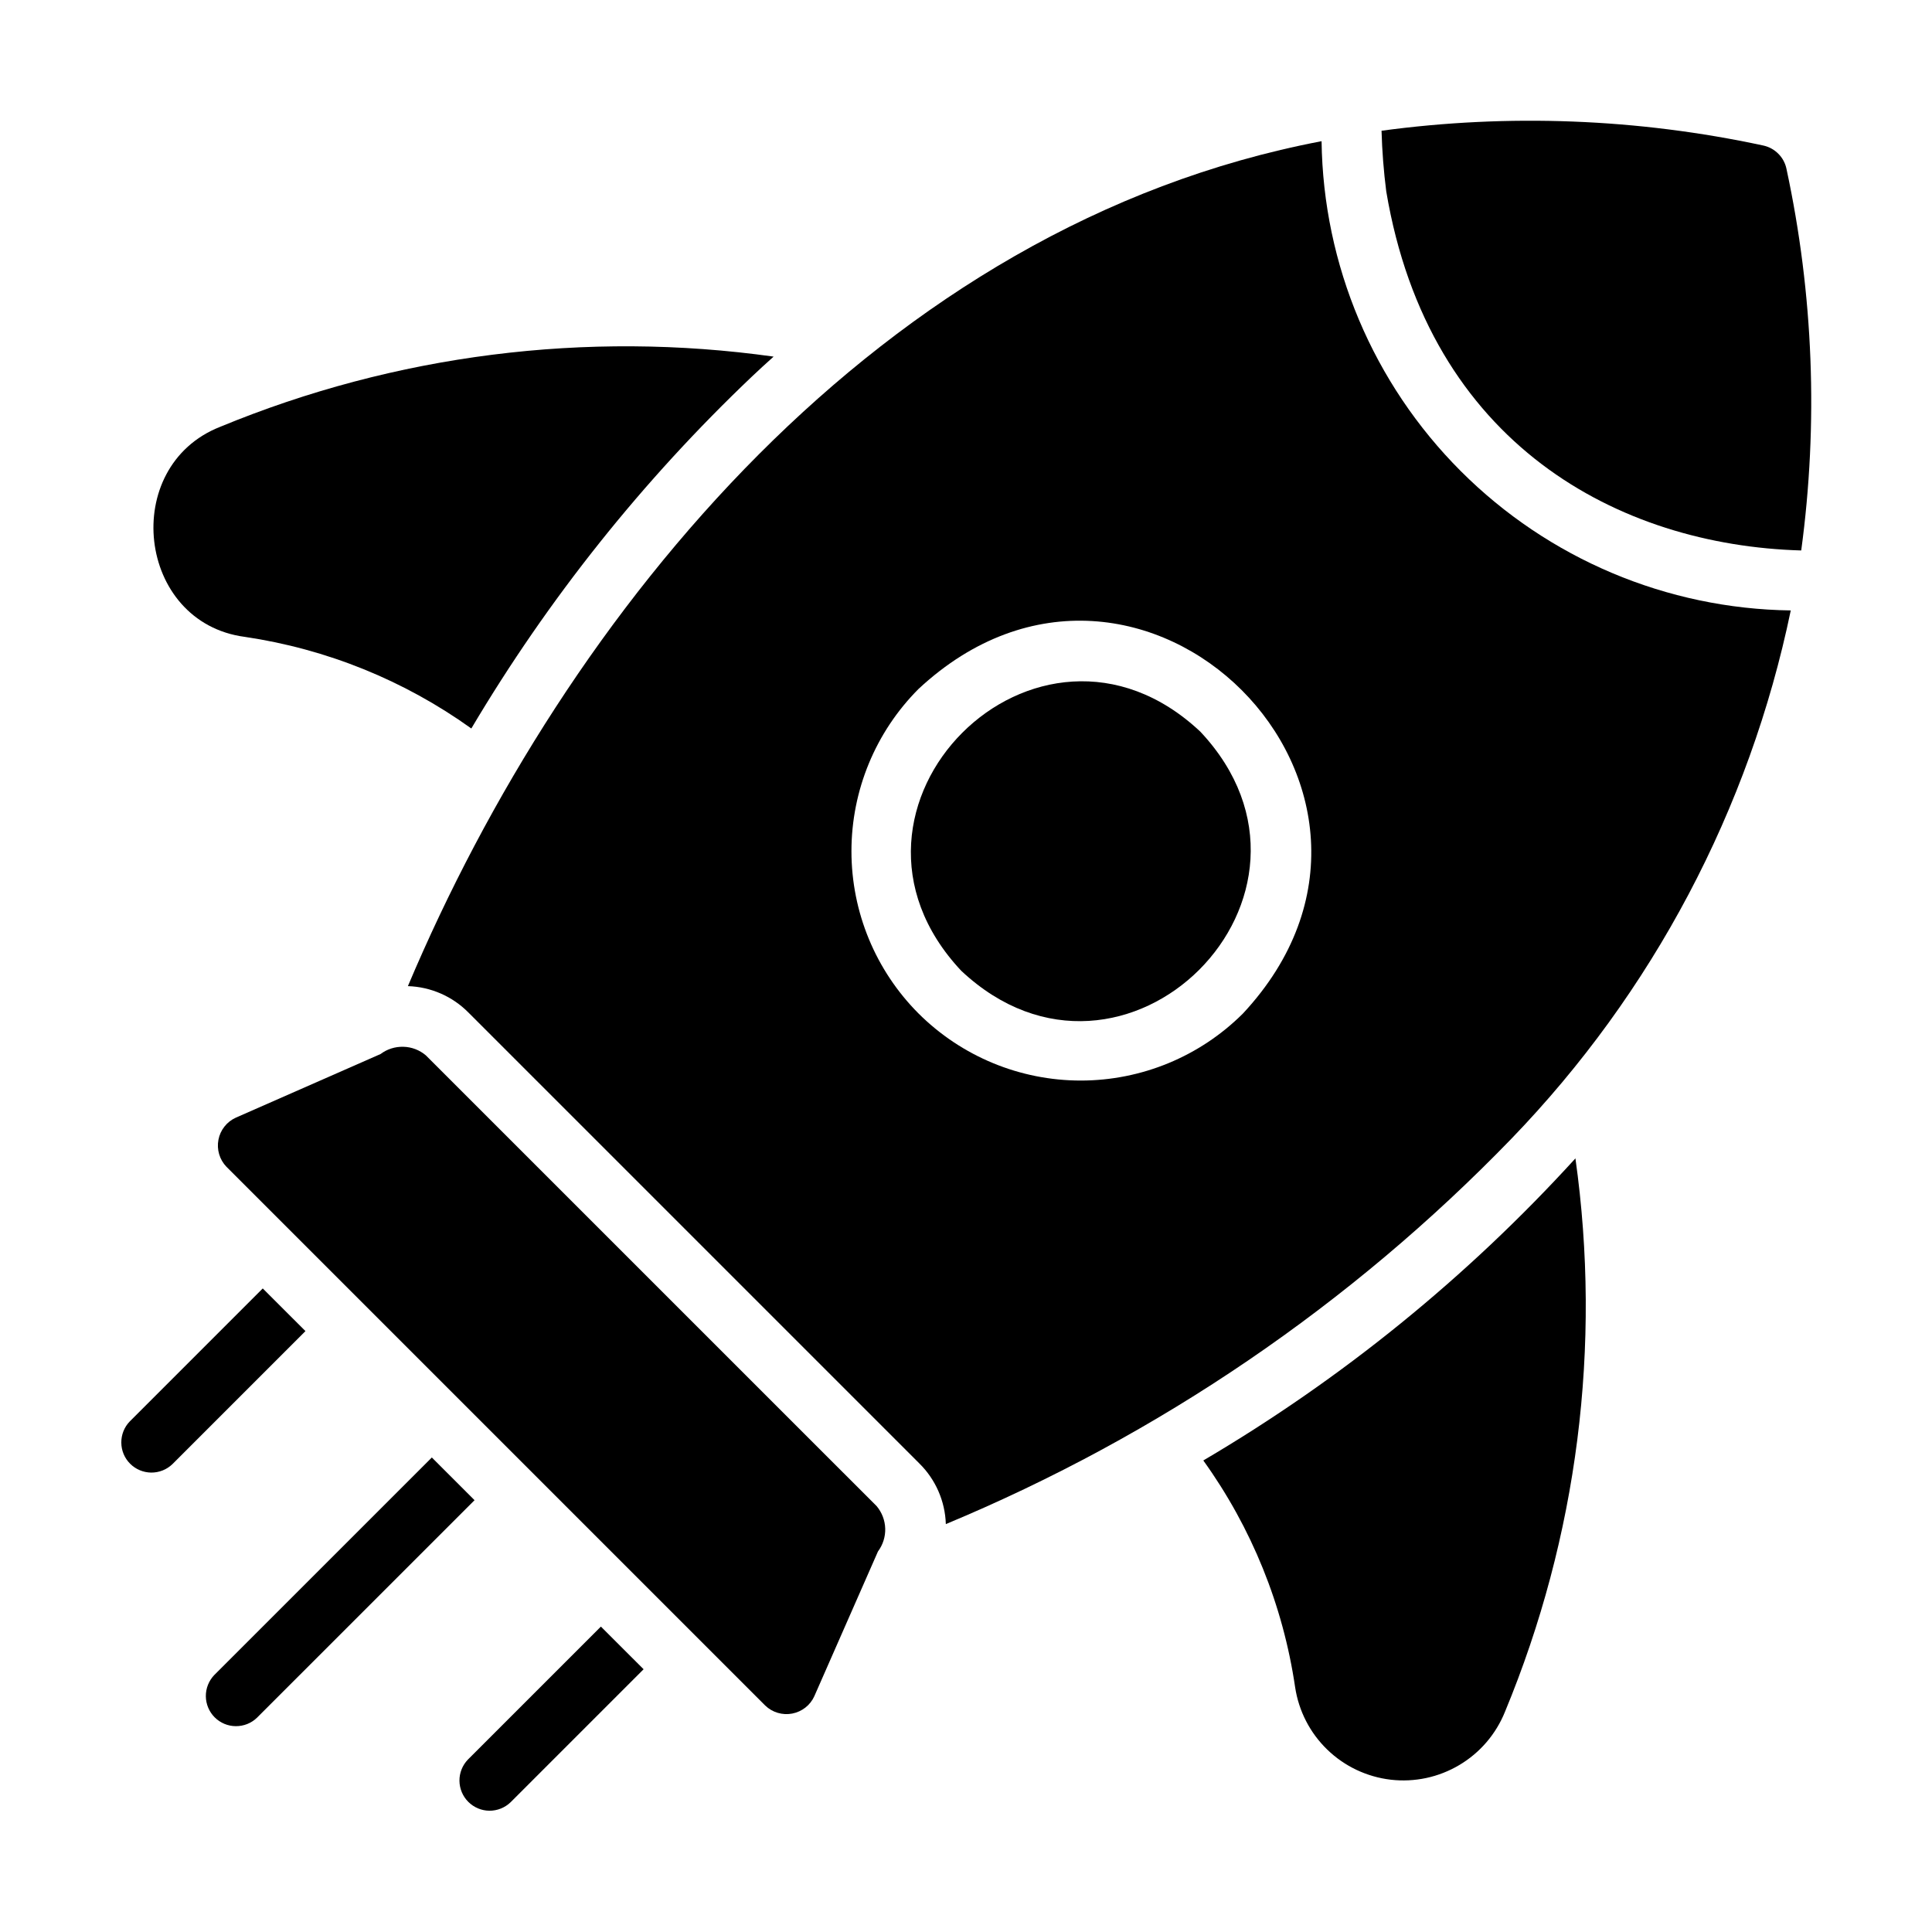 <svg width="48" height="48" viewBox="0 0 48 48" fill="none" xmlns="http://www.w3.org/2000/svg">
<path d="M21.813 38.545C21.935 38.381 21.999 38.181 21.993 37.977C21.987 37.773 21.912 37.577 21.781 37.42L10.579 26.219C10.423 26.087 10.227 26.012 10.023 26.007C9.818 26.001 9.618 26.064 9.455 26.187L5.859 27.768C5.748 27.818 5.651 27.894 5.576 27.99C5.501 28.085 5.449 28.198 5.427 28.317C5.404 28.437 5.41 28.56 5.445 28.677C5.479 28.793 5.541 28.9 5.626 28.988L19.012 42.374C19.1 42.459 19.207 42.521 19.323 42.555C19.44 42.59 19.563 42.596 19.683 42.573C19.802 42.55 19.914 42.499 20.01 42.424C20.106 42.349 20.182 42.252 20.232 42.141L21.813 38.545ZM34.441 4.755C35.5 11.052 40.233 13.548 44.751 13.676C45.178 10.519 45.055 7.312 44.385 4.198C44.356 4.054 44.285 3.922 44.181 3.819C44.078 3.715 43.946 3.644 43.802 3.614C40.688 2.945 37.481 2.821 34.324 3.248C34.338 3.752 34.377 4.255 34.441 4.755Z" fill="black"/>
<path d="M37.549 28.293C41.057 24.661 43.465 20.11 44.491 15.166C41.412 15.125 38.471 13.883 36.294 11.706C34.116 9.528 32.875 6.587 32.834 3.508C21.876 5.595 14.07 15.177 10.134 24.5C10.702 24.518 11.241 24.753 11.64 25.158L22.841 36.359C23.246 36.758 23.481 37.298 23.499 37.866C28.786 35.666 33.567 32.408 37.549 28.293ZM22.82 25.179C21.753 24.109 21.154 22.66 21.154 21.148C21.154 19.637 21.753 18.187 22.82 17.117C28.345 11.973 36.026 19.657 30.882 25.179C29.812 26.247 28.362 26.846 26.851 26.846C25.34 26.846 23.89 26.246 22.82 25.179Z" fill="black"/>
<path d="M29.822 18.178C25.774 14.376 20.08 20.071 23.882 24.119C27.931 27.921 33.624 22.225 29.822 18.178ZM18.684 9.353C18.854 9.194 19.029 9.029 19.22 8.86C14.562 8.206 9.814 8.809 5.468 10.605C2.969 11.589 3.398 15.469 6.083 15.823C8.113 16.123 10.042 16.903 11.71 18.099C13.621 14.877 15.968 11.933 18.684 9.353ZM37.391 42.528C39.192 38.184 39.797 33.437 39.141 28.78C36.452 31.731 33.336 34.261 29.896 36.285C31.096 37.954 31.878 39.885 32.177 41.918C32.266 42.508 32.546 43.053 32.975 43.468C33.404 43.884 33.958 44.146 34.551 44.216C35.144 44.285 35.743 44.157 36.256 43.852C36.77 43.547 37.168 43.082 37.391 42.528ZM5.324 41.615C5.188 41.757 5.112 41.947 5.114 42.143C5.116 42.34 5.195 42.528 5.334 42.667C5.473 42.806 5.661 42.885 5.857 42.886C6.054 42.888 6.244 42.813 6.385 42.676L11.79 37.272L10.729 36.211L5.324 41.615ZM3.224 35.315C3.087 35.456 3.012 35.646 3.014 35.842C3.015 36.039 3.094 36.227 3.233 36.366C3.372 36.505 3.561 36.584 3.757 36.586C3.954 36.587 4.143 36.512 4.285 36.375L7.589 33.071L6.528 32.011L3.224 35.315ZM11.625 43.716C11.489 43.857 11.413 44.047 11.415 44.243C11.417 44.44 11.496 44.628 11.635 44.767C11.774 44.906 11.962 44.985 12.158 44.987C12.355 44.988 12.544 44.913 12.686 44.776L15.99 41.472L14.929 40.412L11.625 43.716Z" fill="black"/>
</svg>
